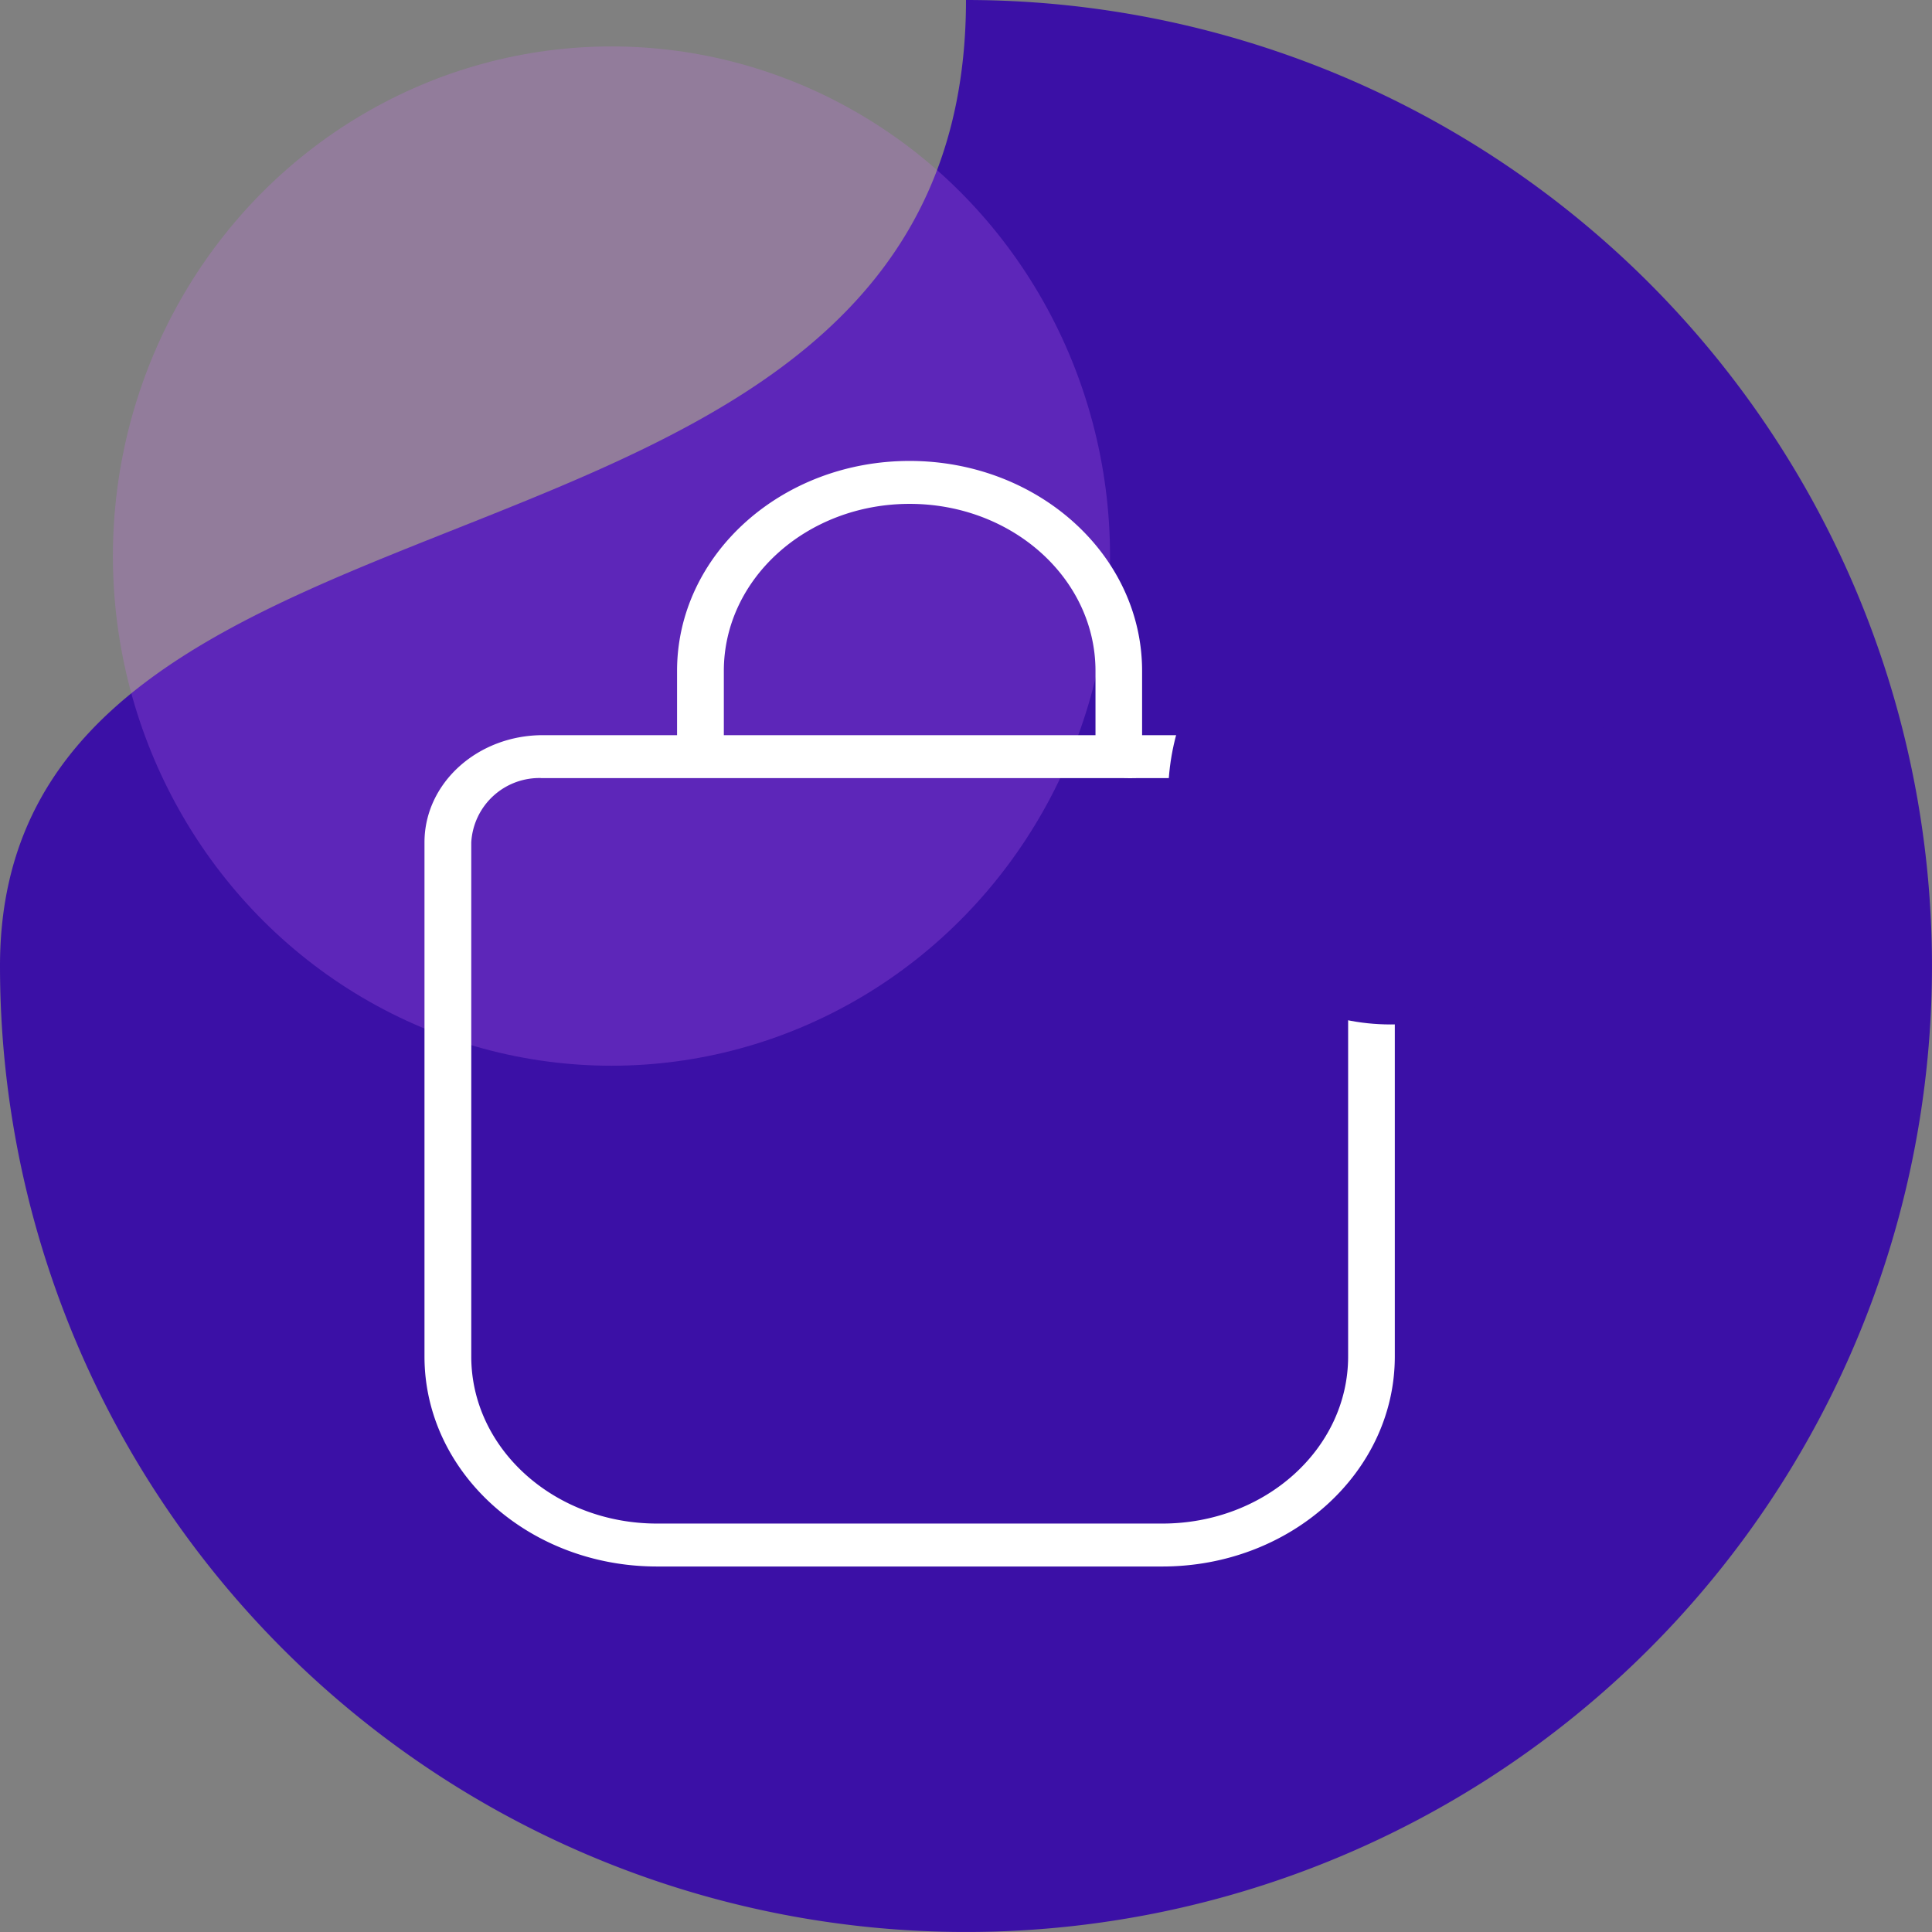 <?xml version="1.0" encoding="UTF-8"?> <svg xmlns="http://www.w3.org/2000/svg" width="111.505" height="111.504" viewBox="0 0 111.505 111.504"><rect x="0" y="0" width="111.505" height="111.504" fill="#808080" stroke="none"/><g id="Group_1732" data-name="Group 1732" transform="translate(-6225.479 -5461.507)"><g id="Group_1727" data-name="Group 1727"><g id="Group_1726" data-name="Group 1726"><g id="Group_1649" data-name="Group 1649" transform="translate(6225.479 5461.507)"><g id="Group_364" data-name="Group 364" transform="translate(0 0)"><path id="Path_882" data-name="Path 882" d="M55.752,0A55.752,55.752,0,1,1,0,55.752C0,24.961,55.752,36.187,55.752,0Z" transform="translate(0 0)" fill="#3b10a6"></path><ellipse id="Ellipse_435" data-name="Ellipse 435" cx="28.774" cy="29.414" rx="28.774" ry="29.414" transform="translate(6.517 2.68)" fill="#d372f7" opacity="0.231"></ellipse></g></g><g id="Group_1657" data-name="Group 1657" transform="translate(-3660.936 -2337.494)"><path id="bag-shopping-thin" d="M18.777,11.87v3.957h21.95V11.87c0-5.465-4.911-9.892-10.975-9.892S18.777,6.4,18.777,11.87Zm-2.2,5.935h-8A4.186,4.186,0,0,0,4.2,21.762V51.437c0,5.465,4.911,9.892,10.975,9.892H44.333c6.064,0,10.975-4.427,10.975-9.892V21.762a4.186,4.186,0,0,0-4.39-3.957h-8c-.637.013-.535,0-1.138,0h-25.2Zm0-1.978V11.87c0-6.553,5.9-11.87,13.17-11.87s13.17,5.317,13.17,11.87v3.957h8c3.636,0,6.585,2.658,6.585,5.935V51.437c0,6.553-5.9,11.87-13.17,11.87H15.17C7.9,63.308,2,57.991,2,51.437V21.762c0-3.277,2.95-5.935,6.585-5.935Z" transform="translate(9909.164 7825.854)" fill="#fff" stroke="#fff" stroke-width="0.5"></path><g id="Group_1252" data-name="Group 1252" transform="translate(9953.834 7831.755)"><g id="Group_1085" data-name="Group 1085" transform="translate(0)"><g id="Group_1084" data-name="Group 1084"><g id="Group_1083" data-name="Group 1083"><ellipse id="Ellipse_790" data-name="Ellipse 790" cx="12.835" cy="13.186" rx="12.835" ry="13.186" fill="#3b10a6" stroke="#fff" stroke-miterlimit="10" stroke-width="https://moosend.com/wp-content/uploads/2024/12/2"></ellipse></g></g></g><line id="Line_433" data-name="Line 433" x2="9.494" transform="translate(8.088 13.186)" fill="none" stroke="#fff" stroke-linecap="round" stroke-miterlimit="10" stroke-width="https://moosend.com/wp-content/uploads/2024/12/2"></line><line id="Line_434" data-name="Line 434" y1="9.494" transform="translate(12.835 8.439)" fill="none" stroke="#fff" stroke-linecap="round" stroke-miterlimit="10" stroke-width="https://moosend.com/wp-content/uploads/2024/12/2"></line></g></g></g></g></g></svg> 